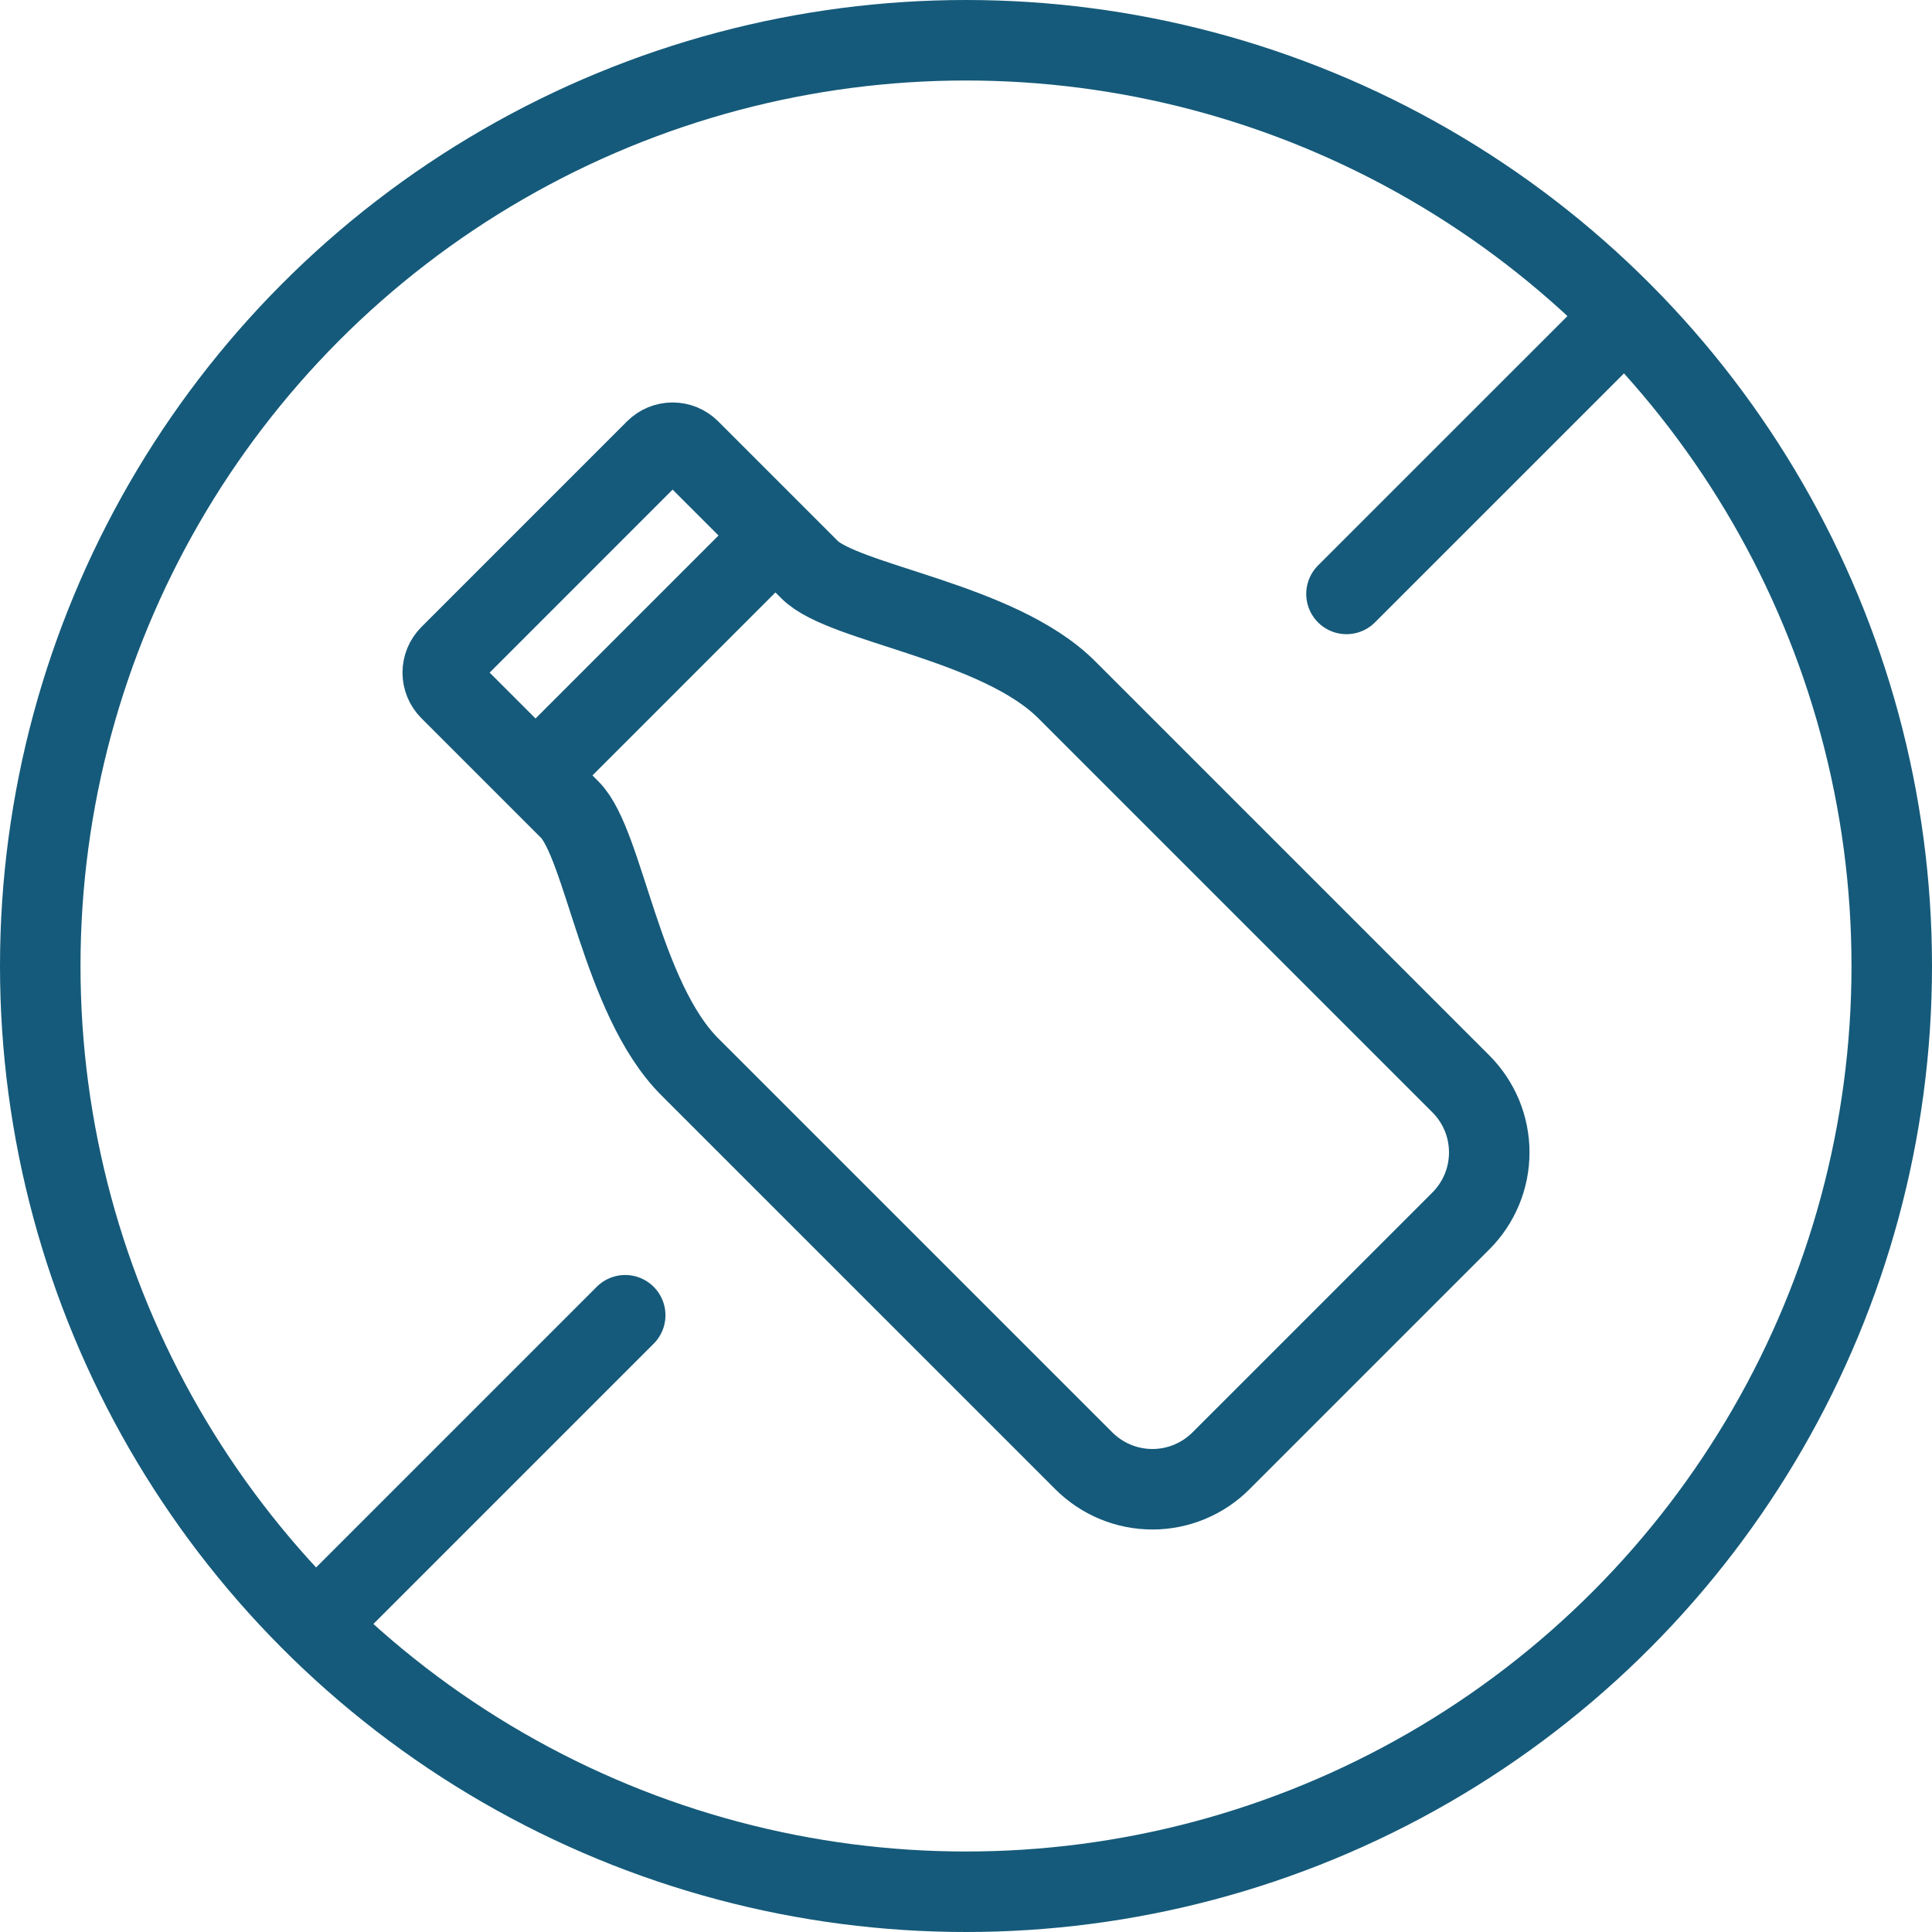 <svg width="48" height="48" viewBox="0 0 48 48" fill="none" xmlns="http://www.w3.org/2000/svg">
<g clip-path="url(#clip0_1030_2759)">
<path d="M13.305 19.265L19.265 13.305M15.533 32.677L8 40.21M40.21 8L33.453 14.756M20.117 14.156L17.137 11.176C17.081 11.12 17.015 11.076 16.942 11.045C16.869 11.015 16.79 10.999 16.711 10.999C16.632 10.999 16.553 11.015 16.48 11.045C16.407 11.076 16.341 11.12 16.285 11.176L11.176 16.286C11.063 16.399 11 16.552 11 16.711C11 16.87 11.063 17.023 11.176 17.136L14.156 20.116C15.008 20.968 15.434 24.8 17.136 26.503L26.929 36.295C27.381 36.746 27.993 37 28.631 37C29.27 37 29.882 36.746 30.334 36.295L36.294 30.335C36.518 30.111 36.695 29.846 36.817 29.553C36.938 29.261 37 28.948 37 28.631C37 28.315 36.938 28.002 36.817 27.709C36.695 27.417 36.518 27.152 36.294 26.928L26.503 17.137C24.8 15.434 20.968 15.006 20.117 14.156Z" stroke="#155A7A" stroke-width="2" stroke-miterlimit="10" stroke-linecap="round"/>
<circle cx="24" cy="24" r="23" stroke="#155A7A" stroke-width="2"/>
</g>
<defs>
<clipPath id="clip0_1030_2759">
<rect width="48" height="48" fill="white"/>
</clipPath>
</defs>
</svg>

